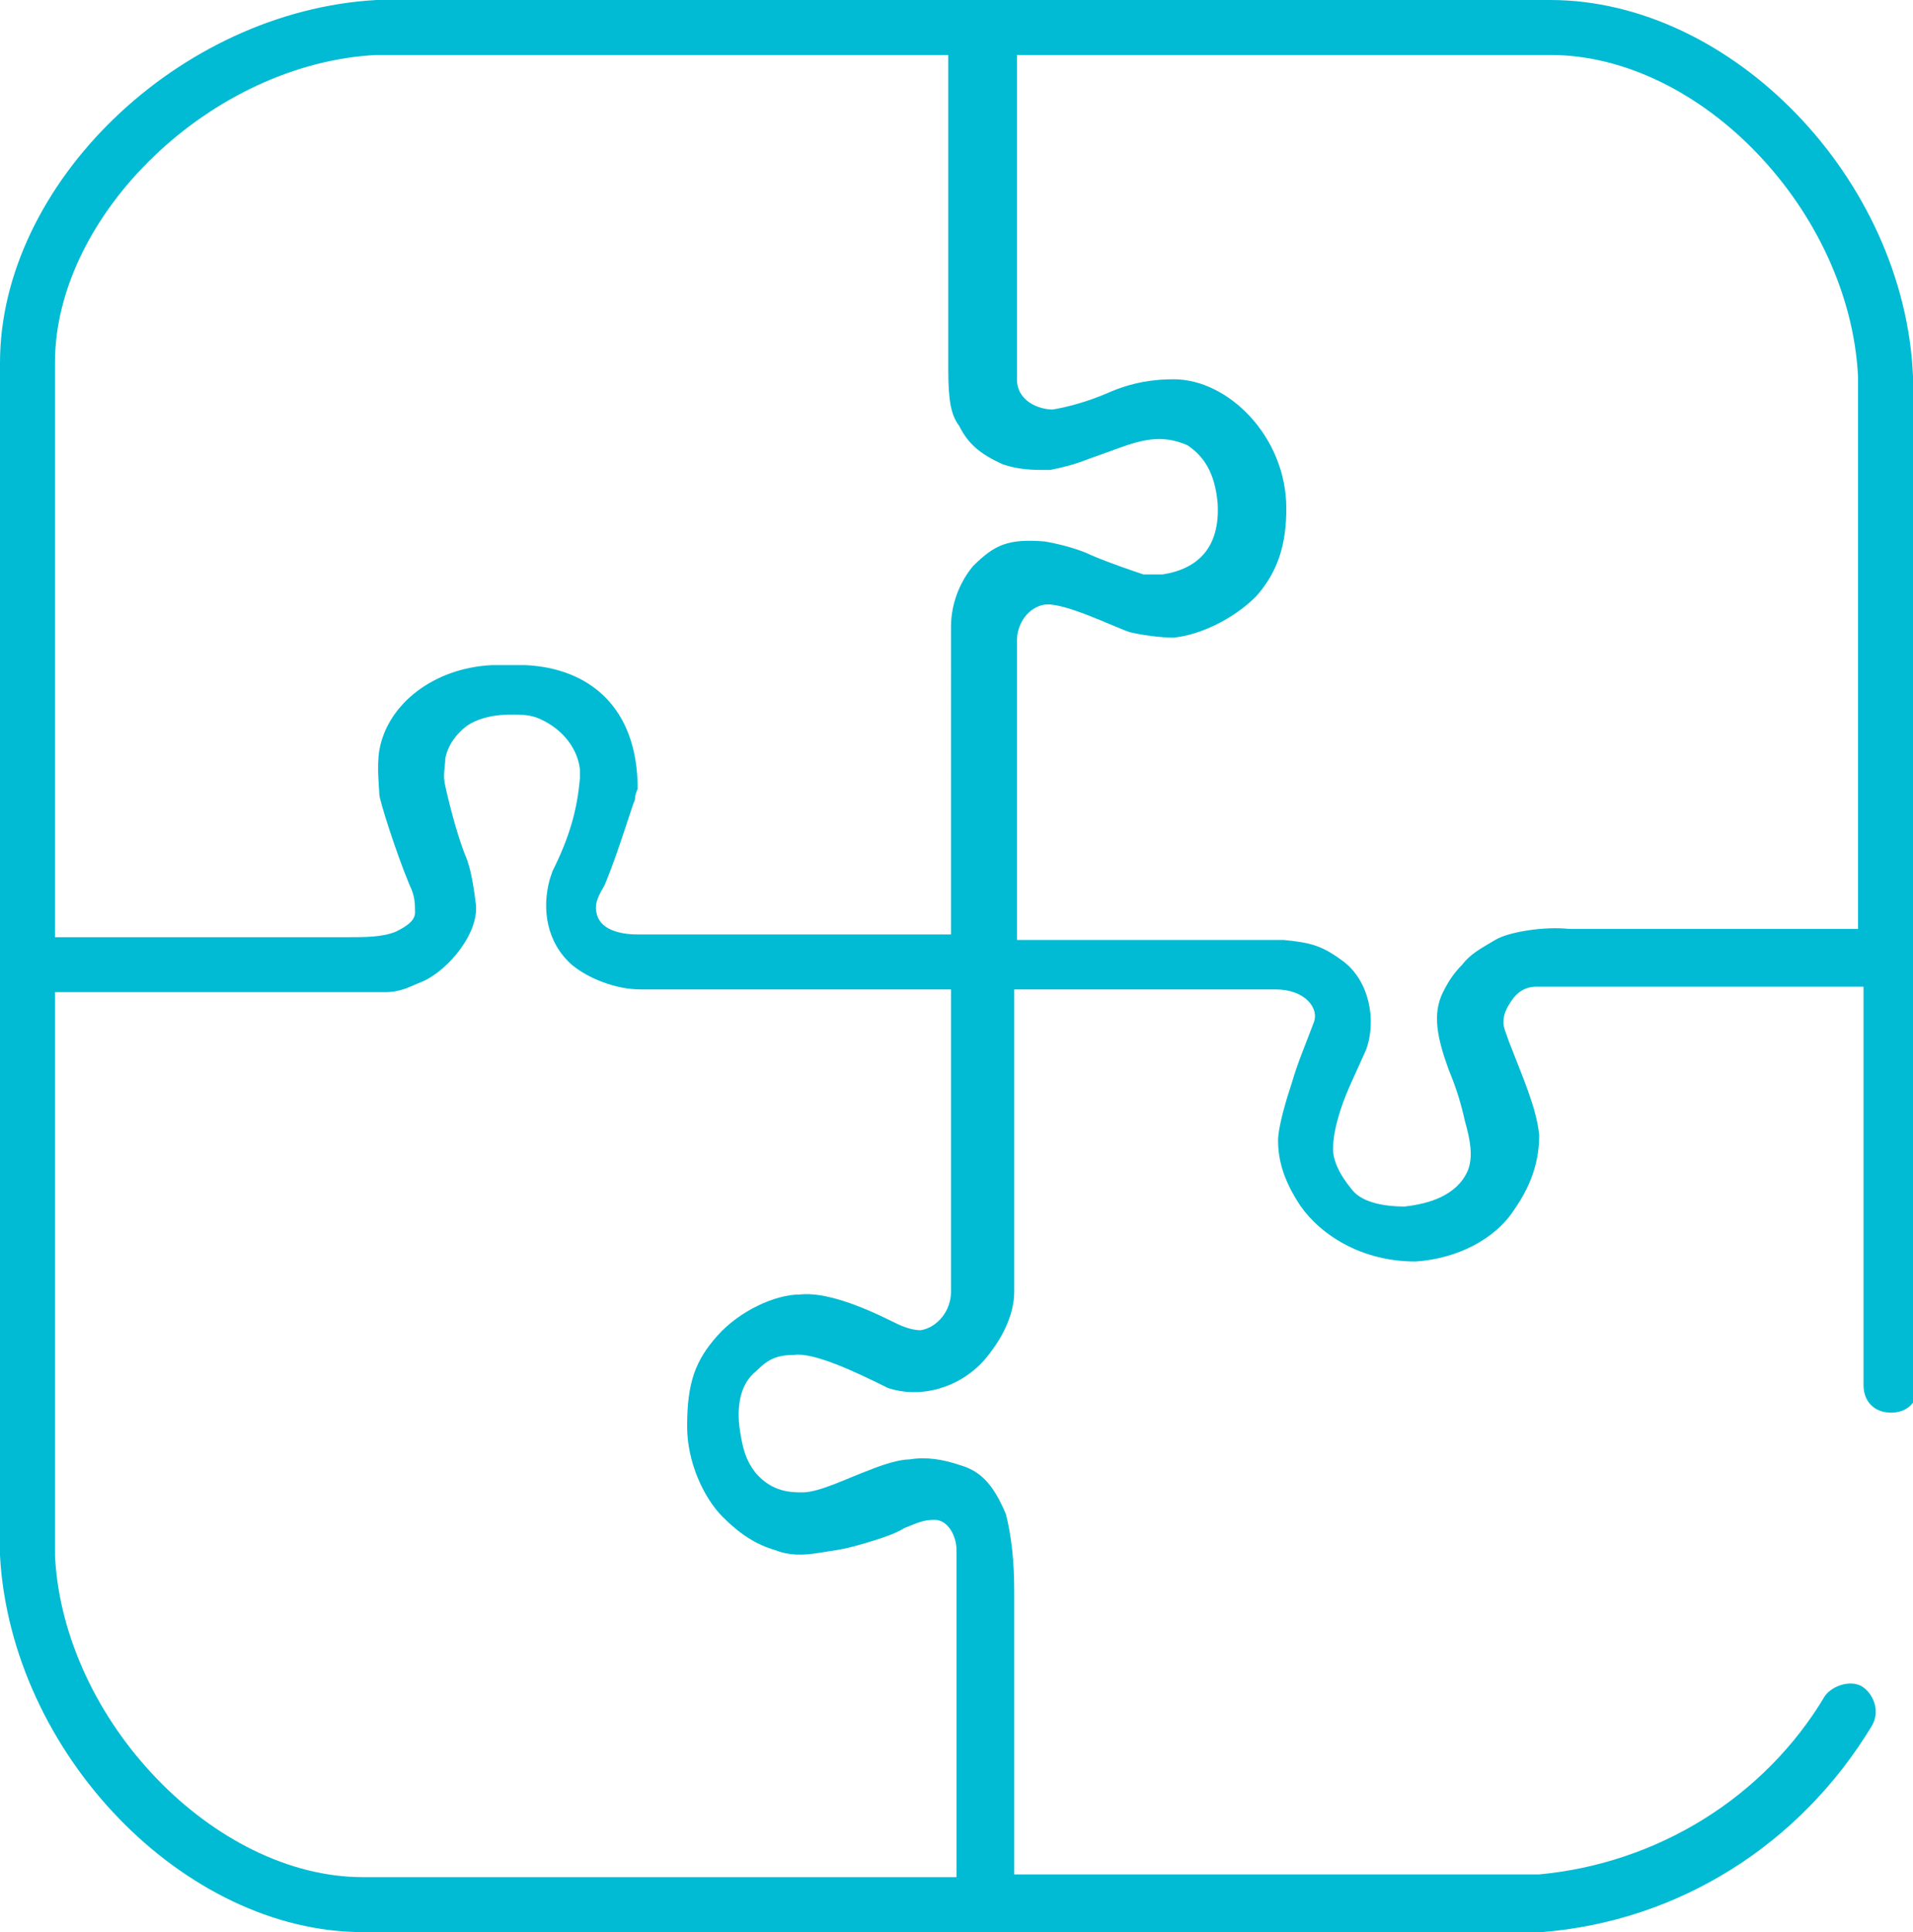 <?xml version="1.0" encoding="utf-8"?>
<!-- Generator: Adobe Illustrator 23.0.1, SVG Export Plug-In . SVG Version: 6.00 Build 0)  -->
<svg version="1.1" id="Layer_1" xmlns="http://www.w3.org/2000/svg" xmlns:xlink="http://www.w3.org/1999/xlink" x="0px" y="0px"
	 viewBox="0 0 69.6 70.3" style="enable-background:new 0 0 69.6 70.3;" xml:space="preserve">
<style type="text/css">
	.st0{fill:#00BBD3;}
</style>
<path class="st0" d="M69.6,34V13.7C69.3,6.5,63,0,56.4,0H33.3l0,0H13.7C6.5,0.4,0,6.7,0,13.2v22.9l0,0v20.5
	c0.4,7.2,6.7,13.7,13.2,13.7h21.1h1h0.5l0,0h20.3c5-0.4,9.4-3.2,12-7.5c0.3-0.5,0.1-1.1-0.3-1.4s-1.1-0.1-1.4,0.3
	c-2.2,3.7-6.1,6.1-10.4,6.5H36.9V57.9c0-1.1-0.1-2-0.3-2.8c-0.5-1.2-1-1.6-1.7-1.8c-0.6-0.2-1.2-0.3-1.8-0.2c-0.4,0-1,0.2-1.5,0.4
	c-0.8,0.3-1.8,0.8-2.4,0.8c-0.4,0-1.1,0-1.7-0.7c-0.4-0.5-0.5-1-0.6-1.7c-0.1-0.9,0.1-1.6,0.6-2c0.4-0.4,0.7-0.6,1.4-0.6
	c0.7-0.1,2.2,0.6,3.4,1.2c1.2,0.4,2.6,0,3.5-1c0.6-0.7,1.1-1.6,1.1-2.5s0-11,0-11h9.5c1.1,0,1.6,0.7,1.4,1.2
	c-0.3,0.8-0.6,1.5-0.8,2.2c-0.2,0.6-0.5,1.6-0.5,2.1c0,0.7,0.2,1.4,0.7,2.2c0.6,1,2.1,2.2,4.3,2.2c1.5-0.1,2.9-0.8,3.6-1.9
	c0.7-1,0.9-1.9,0.9-2.7c-0.1-1-0.6-2.1-1.1-3.4c-0.1-0.3-0.2-0.5-0.2-0.7c0-0.3,0.1-0.5,0.3-0.8s0.5-0.5,0.9-0.5h11.9v14.5
	c0,0.6,0.4,1,1,1s1-0.4,1-1L69.6,34L69.6,34z M56.4,2c5.5,0,10.9,5.7,11.2,11.7v20.1H57.1c-0.9-0.1-2.2,0.1-2.7,0.4
	c-0.5,0.3-0.9,0.5-1.2,0.9c-0.3,0.3-0.5,0.6-0.7,1c-0.4,0.8-0.2,1.7,0.2,2.8c0.2,0.5,0.4,1,0.6,1.9c0.2,0.7,0.3,1.3,0.1,1.8
	c-0.4,0.9-1.4,1.2-2.3,1.3c-0.6,0-1.5-0.1-1.9-0.6c-0.5-0.6-0.7-1.1-0.7-1.5s0.1-0.9,0.3-1.5s0.5-1.2,0.9-2.1
	c0.4-1.1,0.1-2.5-0.8-3.2c-0.8-0.6-1.2-0.7-2.2-0.8H37V23.3c0-0.6,0.4-1.2,1-1.3c0.7-0.1,2.5,0.8,3.1,1c0.4,0.1,1.1,0.2,1.6,0.2
	c1-0.1,2.2-0.7,3-1.5c0.8-0.9,1.1-1.9,1.1-3.2c0-2.6-2.1-4.7-4.1-4.7c-0.7,0-1.5,0.1-2.4,0.5c-0.7,0.3-1.4,0.5-2,0.6
	c-0.5,0-1.3-0.3-1.3-1.1V2H56.4z M2,13.2C2,7.8,7.7,2.3,13.7,2l20.8,0v11.4c0,1.2,0.1,1.7,0.4,2.1c0.3,0.6,0.7,1,1.6,1.4
	c0.6,0.2,1.1,0.2,1.7,0.2c0.5-0.1,0.9-0.2,1.4-0.4c0.3-0.1,1.1-0.4,1.4-0.5c0.9-0.3,1.5-0.3,2.2,0c0.6,0.4,1,1,1.1,2.1
	c0.1,1.6-0.7,2.4-2,2.6c-0.1,0-0.4,0-0.7,0c-0.3-0.1-1.2-0.4-1.9-0.7c-0.4-0.2-1.1-0.4-1.7-0.5c-1.3-0.1-1.8,0.1-2.6,0.9
	c-0.5,0.6-0.8,1.4-0.8,2.2V34H23.2c-0.7,0-1.4-0.2-1.5-0.8c-0.1-0.4,0.2-0.8,0.3-1c0.5-1.2,1-2.9,1.1-3.1c0-0.2,0.1-0.4,0.1-0.4
	c0-3-1.8-4.4-4.1-4.5c-0.2,0-0.8,0-1.2,0c-2.1,0.1-3.8,1.4-4.1,3.1c-0.1,0.6,0,1.4,0,1.6s0.6,2.1,1.1,3.3c0.2,0.4,0.2,0.7,0.2,1
	s-0.3,0.5-0.7,0.7c-0.5,0.2-1.1,0.2-1.8,0.2H2V13.2z M13.2,68.3C7.8,68.3,2.3,62.6,2,56.6V36.1h10.6c0.1,0,1.4,0,1.4,0
	c0.6,0,0.9-0.2,1.4-0.4c0.9-0.4,2.1-1.8,1.9-2.9c-0.1-0.8-0.2-1.2-0.3-1.5c-0.3-0.7-0.6-1.8-0.8-2.7c-0.1-0.4,0-0.7,0-1
	c0.1-0.5,0.4-0.9,0.8-1.2c0.3-0.2,0.8-0.4,1.6-0.4c0.3,0,0.6,0,0.9,0.1c0.8,0.3,1.5,1,1.6,1.9c0,0.1,0,0.3,0,0.3
	c-0.1,1.2-0.4,2.2-1,3.4L20,32c-0.3,1.1-0.1,2.3,0.8,3.1c0.6,0.5,1.6,0.9,2.5,0.9h2.8h7.8l0,0h0.7v11c0,0.7-0.5,1.3-1.1,1.4
	c-0.4,0-0.8-0.2-1-0.3c-1.2-0.6-2.5-1.1-3.4-1c-0.9,0-2.2,0.6-3,1.5S25,50.3,25,51.9c0,1.3,0.6,2.6,1.3,3.3c0.6,0.6,1.2,1,1.9,1.2
	c0.5,0.2,1,0.2,1.6,0.1s0.8-0.1,1.5-0.3s1.3-0.4,1.6-0.6c0.5-0.2,0.7-0.3,1.1-0.3c0.5,0,0.8,0.6,0.8,1.1v11.9H13.2z"/>
</svg>
